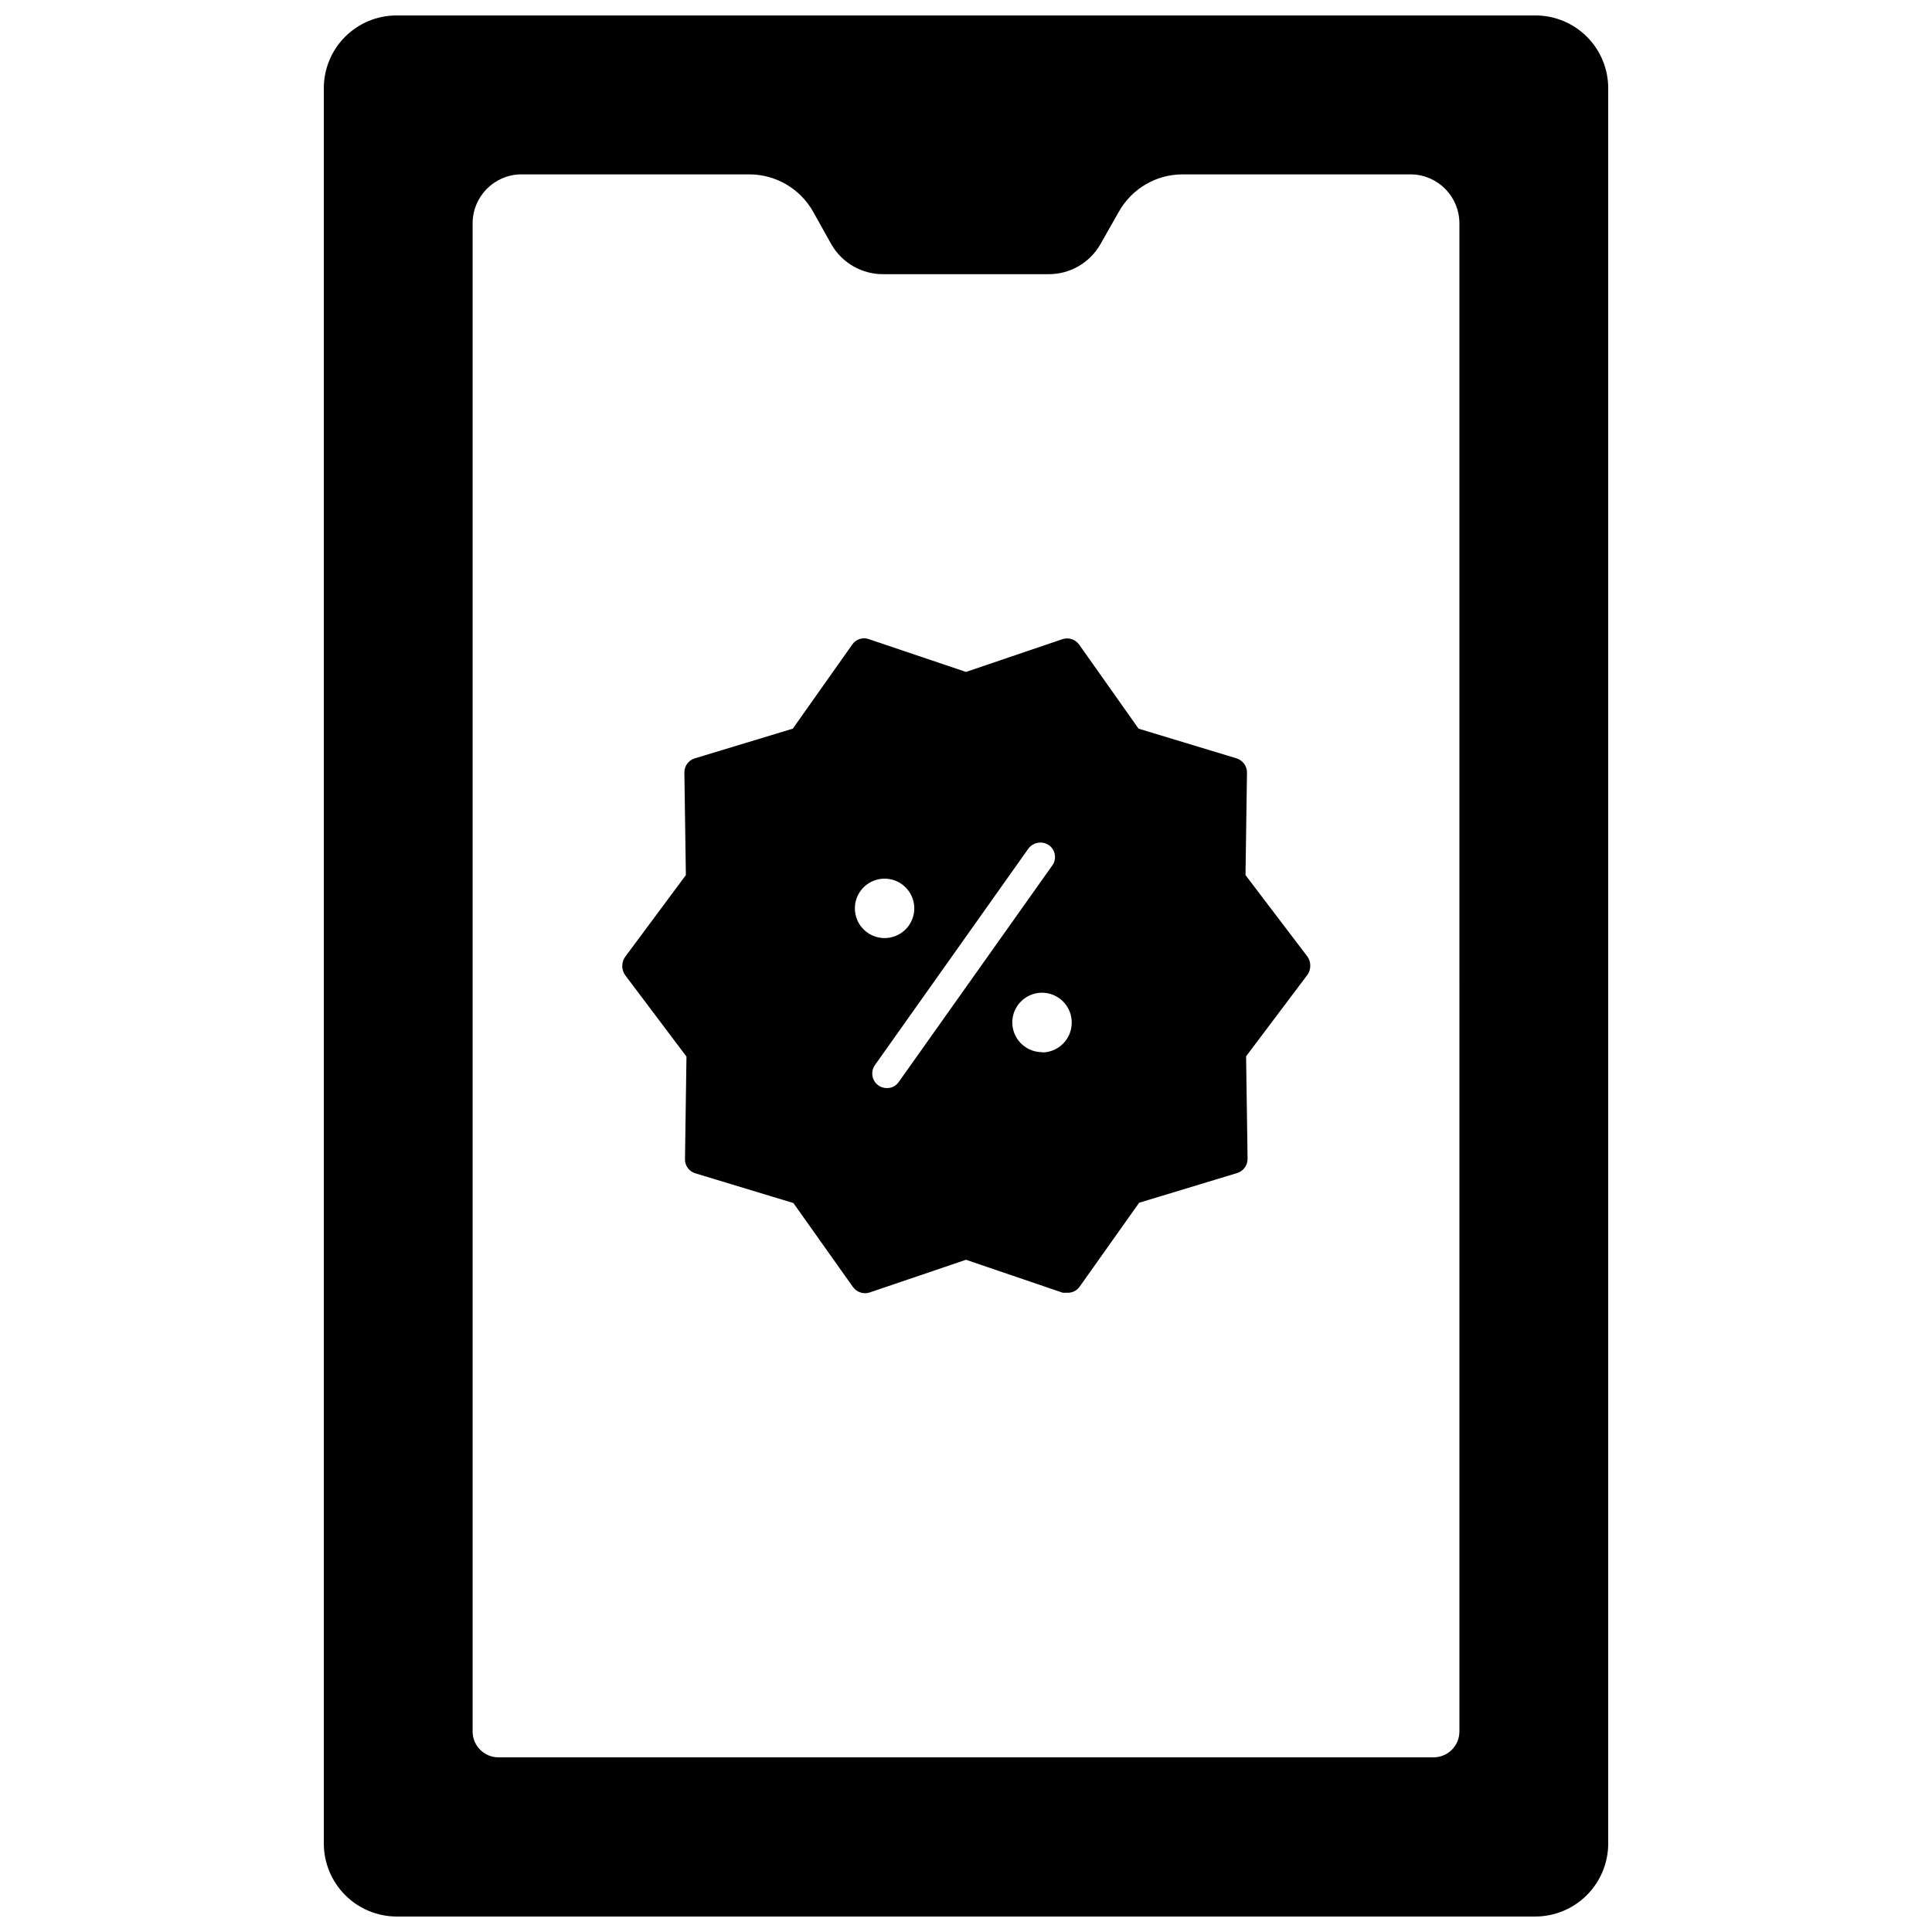 <?xml version="1.0" encoding="UTF-8"?>
<!-- Uploaded to: SVG Find, www.svgrepo.com, Generator: SVG Find Mixer Tools -->
<svg width="800px" height="800px" version="1.1" viewBox="144 144 512 512" xmlns="http://www.w3.org/2000/svg">
 <defs>
  <clipPath id="a">
   <path d="m229 148.09h342v503.81h-342z"/>
  </clipPath>
 </defs>
 <path d="m474.07 375.91 0.395-27.16c0.008-1.727-1.109-3.258-2.758-3.777l-25.977-7.871-15.742-22.277c-1.02-1.414-2.844-1.988-4.488-1.418l-25.504 8.66-25.664-8.66c-1.645-0.629-3.504-0.043-4.488 1.418l-15.742 22.277-25.977 7.871h-0.004c-1.664 0.496-2.789 2.043-2.754 3.777l0.395 27.16-16.137 21.727c-0.957 1.43-0.957 3.293 0 4.723l16.297 21.648-0.395 27.238h-0.004c0 1.707 1.121 3.211 2.758 3.699l25.977 7.871 15.742 22.199h0.004c0.996 1.441 2.824 2.051 4.484 1.496l25.508-8.66 25.66 8.738h1.262c1.285 0.035 2.504-0.586 3.227-1.652l15.742-22.199 25.977-7.871h0.004c1.621-0.512 2.731-2 2.754-3.699l-0.395-27.238 16.297-21.648c0.953-1.43 0.953-3.293 0-4.723zm-103.52 8.816c0-3.184 1.918-6.055 4.859-7.273 2.941-1.219 6.328-0.543 8.578 1.707s2.926 5.637 1.707 8.578c-1.219 2.941-4.09 4.859-7.273 4.859-4.348 0-7.871-3.523-7.871-7.871zm11.652 45.973h-0.004c-0.684 1.027-1.836 1.648-3.07 1.652-1.473 0.047-2.848-0.754-3.531-2.059-0.688-1.309-0.57-2.891 0.305-4.082l40.621-57.309c1.273-1.703 3.656-2.117 5.43-0.941 1.734 1.219 2.156 3.609 0.945 5.352zm37.941-7.871c-3.184 0-6.055-1.918-7.273-4.859s-0.547-6.328 1.707-8.578c2.25-2.254 5.637-2.926 8.578-1.707 2.941 1.219 4.859 4.086 4.859 7.273 0.02 2.102-0.801 4.121-2.277 5.617-1.48 1.492-3.492 2.332-5.594 2.332z"/>
 <g clip-path="url(#a)">
  <path d="m550.91 148.09h-301.89c-5.086 0.02-9.961 2.051-13.559 5.648-3.598 3.598-5.629 8.473-5.648 13.559v465.32c0.02 5.094 2.051 9.977 5.644 13.586s8.469 5.66 13.562 5.699h301.89c5.109-0.02 10-2.059 13.613-5.672s5.652-8.504 5.672-13.613v-465.32c-0.02-5.102-2.062-9.984-5.676-13.586-3.617-3.602-8.508-5.621-13.609-5.621zm-20.152 454.77c0 3.723-2.973 6.766-6.691 6.852h-248.13c-3.719-0.086-6.691-3.129-6.688-6.852v-399.66c-0.004-7.055 5.621-12.82 12.672-12.988h60.613c3.441-0.004 6.82 0.902 9.793 2.633 2.973 1.727 5.434 4.215 7.133 7.207l4.879 8.738 0.004-0.004c1.398 2.43 3.422 4.438 5.856 5.82 2.438 1.383 5.195 2.094 7.996 2.055h43.613c2.785 0.023 5.531-0.691 7.953-2.074 2.418-1.383 4.43-3.383 5.82-5.801l4.961-8.738v0.004c1.672-2.961 4.098-5.43 7.027-7.16 2.93-1.727 6.262-2.652 9.66-2.68h60.852c7.051 0.168 12.676 5.934 12.676 12.988z"/>
 </g>
</svg>